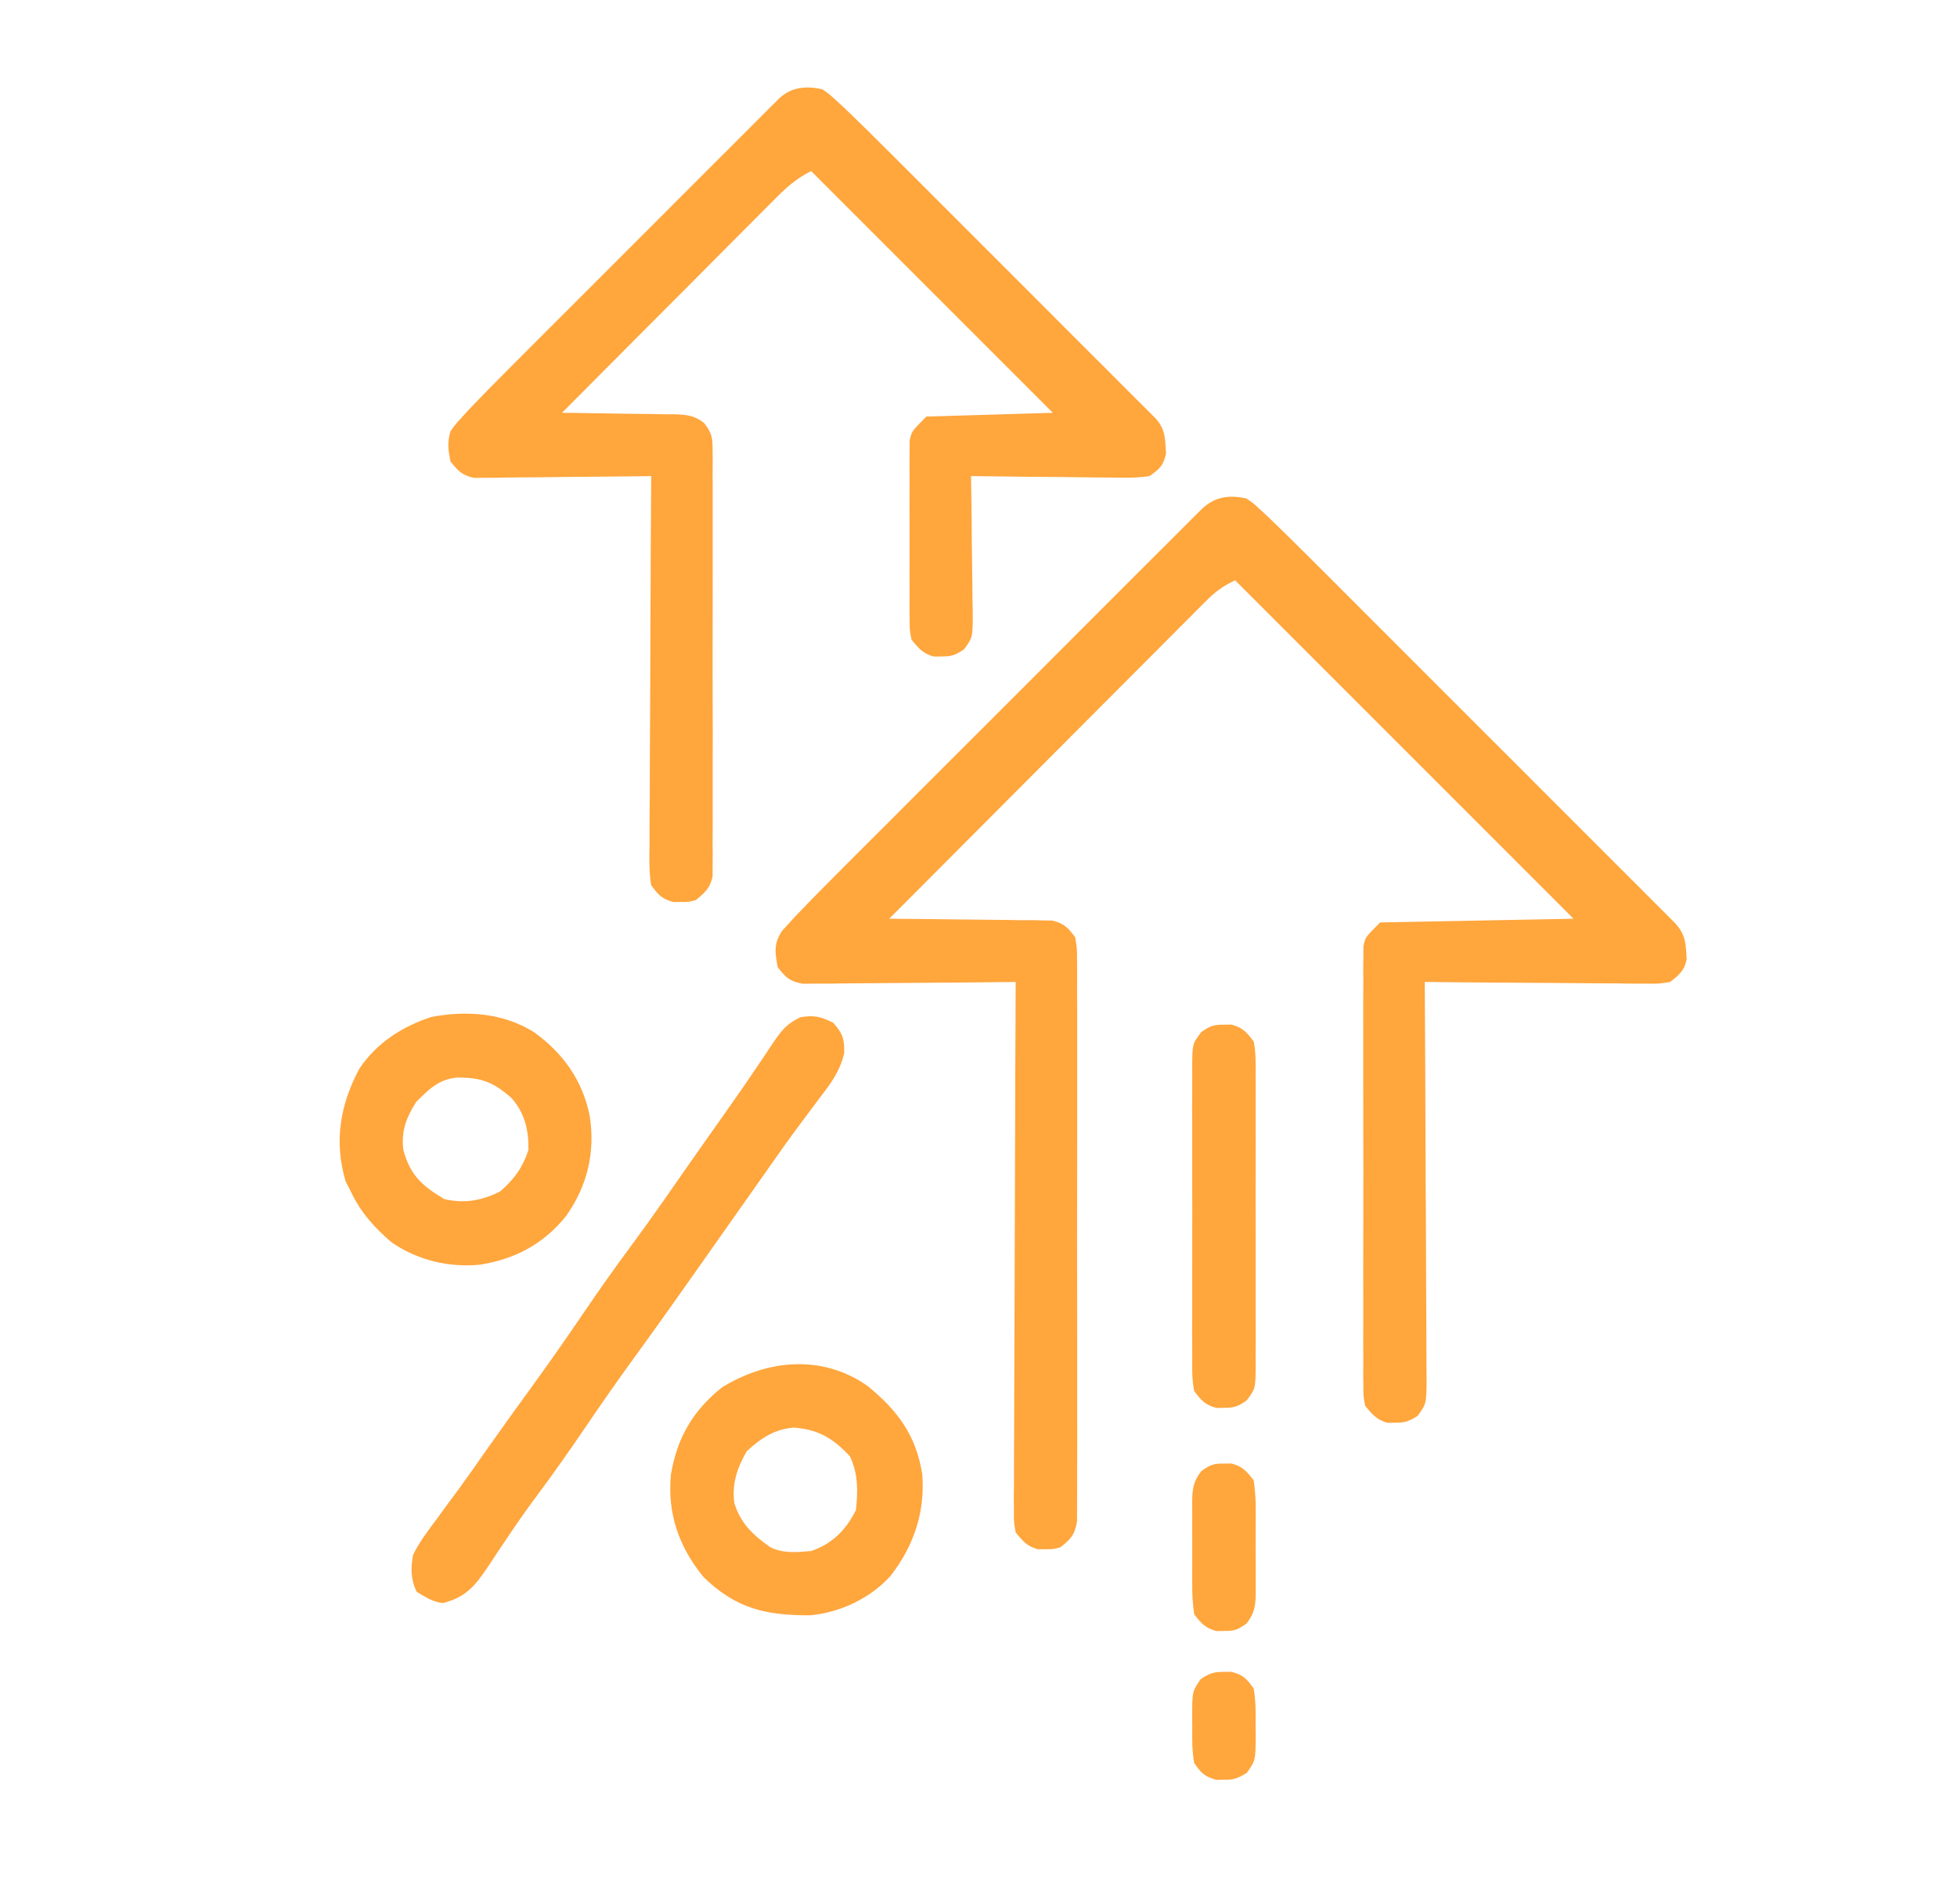 <svg width="37" height="36" viewBox="0 0 37 36" fill="none" xmlns="http://www.w3.org/2000/svg">
<path d="M23.562 9.422C23.689 9.507 23.689 9.507 23.815 9.623C23.864 9.668 23.913 9.713 23.963 9.76C24.276 10.06 24.585 10.365 24.891 10.672C24.967 10.747 25.042 10.822 25.118 10.898C25.321 11.101 25.524 11.304 25.727 11.508C25.94 11.721 26.153 11.934 26.366 12.147C26.724 12.504 27.081 12.861 27.438 13.219C27.851 13.632 28.264 14.045 28.678 14.458C29.033 14.813 29.388 15.168 29.743 15.524C29.955 15.736 30.167 15.948 30.379 16.16C30.578 16.358 30.777 16.557 30.976 16.756C31.049 16.829 31.122 16.902 31.195 16.976C31.295 17.075 31.394 17.174 31.493 17.274C31.577 17.358 31.577 17.358 31.662 17.443C31.871 17.666 31.873 17.835 31.889 18.136C31.845 18.352 31.748 18.427 31.578 18.563C31.368 18.597 31.368 18.597 31.12 18.595C31.075 18.595 31.029 18.595 30.983 18.595C30.834 18.595 30.685 18.593 30.535 18.59C30.432 18.59 30.328 18.59 30.224 18.589C29.952 18.588 29.68 18.585 29.407 18.582C29.129 18.579 28.851 18.578 28.573 18.577C28.028 18.574 27.483 18.569 26.937 18.563C26.938 18.604 26.938 18.645 26.938 18.688C26.944 19.686 26.949 20.685 26.952 21.684C26.953 22.167 26.955 22.65 26.959 23.133C26.962 23.599 26.963 24.065 26.964 24.531C26.965 24.709 26.966 24.887 26.967 25.064C26.969 25.313 26.969 25.562 26.969 25.811C26.97 25.885 26.971 25.959 26.972 26.035C26.97 26.534 26.97 26.534 26.803 26.765C26.645 26.867 26.562 26.898 26.375 26.895C26.305 26.896 26.305 26.896 26.234 26.897C26.03 26.843 25.947 26.74 25.812 26.579C25.777 26.407 25.777 26.407 25.777 26.21C25.776 26.136 25.775 26.061 25.774 25.985C25.775 25.903 25.775 25.822 25.776 25.738C25.776 25.652 25.775 25.566 25.774 25.477C25.773 25.242 25.774 25.006 25.775 24.77C25.775 24.524 25.775 24.277 25.774 24.03C25.774 23.616 25.774 23.202 25.776 22.788C25.777 22.309 25.777 21.83 25.775 21.351C25.774 20.94 25.774 20.529 25.774 20.118C25.775 19.872 25.775 19.627 25.774 19.381C25.773 19.108 25.774 18.834 25.776 18.56C25.775 18.479 25.775 18.397 25.774 18.313C25.775 18.239 25.776 18.164 25.777 18.088C25.777 18.023 25.777 17.958 25.777 17.892C25.812 17.719 25.812 17.719 26.094 17.438C27.3 17.415 28.507 17.392 29.75 17.368C27.638 15.256 25.527 13.145 23.351 10.969C23.105 11.093 22.987 11.176 22.799 11.364C22.746 11.417 22.693 11.47 22.638 11.525C22.581 11.583 22.523 11.641 22.464 11.7C22.403 11.761 22.342 11.822 22.279 11.885C22.112 12.053 21.945 12.22 21.778 12.388C21.604 12.563 21.429 12.738 21.254 12.913C20.923 13.244 20.593 13.575 20.263 13.907C19.887 14.285 19.51 14.662 19.134 15.039C18.36 15.815 17.586 16.591 16.812 17.368C16.852 17.368 16.892 17.368 16.933 17.369C17.349 17.372 17.764 17.376 18.179 17.382C18.334 17.384 18.489 17.386 18.644 17.387C18.866 17.388 19.089 17.392 19.312 17.395C19.381 17.395 19.45 17.395 19.522 17.395C19.619 17.398 19.619 17.398 19.718 17.4C19.775 17.4 19.832 17.401 19.89 17.402C20.113 17.453 20.194 17.536 20.328 17.719C20.363 17.929 20.363 17.929 20.364 18.178C20.364 18.224 20.365 18.27 20.365 18.318C20.366 18.472 20.365 18.625 20.364 18.779C20.365 18.89 20.365 19 20.366 19.111C20.367 19.411 20.367 19.71 20.366 20.01C20.365 20.324 20.366 20.638 20.366 20.951C20.367 21.478 20.366 22.005 20.365 22.532C20.363 23.141 20.364 23.75 20.365 24.359C20.366 24.882 20.367 25.405 20.366 25.928C20.366 26.24 20.365 26.552 20.366 26.865C20.367 27.158 20.367 27.452 20.365 27.746C20.365 27.854 20.365 27.961 20.365 28.069C20.366 28.216 20.365 28.363 20.364 28.51C20.364 28.593 20.363 28.675 20.363 28.76C20.321 29.013 20.247 29.095 20.047 29.251C19.906 29.288 19.906 29.288 19.765 29.286C19.696 29.287 19.696 29.287 19.625 29.288C19.418 29.233 19.337 29.134 19.203 28.969C19.168 28.772 19.168 28.772 19.169 28.54C19.169 28.453 19.168 28.364 19.168 28.274C19.169 28.177 19.17 28.079 19.171 27.982C19.171 27.88 19.171 27.777 19.171 27.674C19.171 27.396 19.172 27.118 19.174 26.84C19.176 26.549 19.176 26.258 19.177 25.967C19.178 25.416 19.18 24.865 19.183 24.314C19.186 23.687 19.187 23.06 19.189 22.433C19.192 21.143 19.197 19.853 19.203 18.563C19.151 18.564 19.099 18.564 19.045 18.565C18.552 18.571 18.06 18.575 17.567 18.578C17.314 18.579 17.061 18.581 16.808 18.584C16.564 18.587 16.319 18.589 16.075 18.59C15.936 18.59 15.798 18.593 15.659 18.595C15.533 18.595 15.533 18.595 15.403 18.595C15.329 18.596 15.255 18.596 15.178 18.597C14.933 18.554 14.852 18.478 14.703 18.282C14.652 18.003 14.626 17.832 14.789 17.594C14.846 17.531 14.846 17.531 14.905 17.467C14.95 17.418 14.995 17.369 15.041 17.319C15.34 17.005 15.645 16.697 15.952 16.39C16.028 16.315 16.103 16.24 16.178 16.164C16.381 15.961 16.585 15.758 16.788 15.555C17.001 15.341 17.214 15.128 17.427 14.915C17.784 14.558 18.142 14.201 18.499 13.844C18.912 13.431 19.326 13.018 19.739 12.604C20.094 12.249 20.449 11.893 20.804 11.538C21.016 11.326 21.228 11.114 21.44 10.902C21.639 10.703 21.838 10.505 22.037 10.306C22.11 10.233 22.183 10.16 22.256 10.087C22.355 9.987 22.455 9.888 22.555 9.788C22.61 9.733 22.666 9.677 22.724 9.62C22.972 9.387 23.234 9.353 23.562 9.422Z" fill="#FFA63D"/>
<path d="M15.546 1.687C15.678 1.778 15.678 1.778 15.81 1.899C15.858 1.944 15.907 1.989 15.958 2.035C16.211 2.277 16.46 2.521 16.707 2.769C16.764 2.826 16.821 2.882 16.88 2.941C17.066 3.127 17.252 3.313 17.438 3.499C17.568 3.629 17.698 3.759 17.828 3.889C18.099 4.16 18.37 4.431 18.641 4.702C18.954 5.016 19.268 5.329 19.582 5.643C19.884 5.945 20.186 6.247 20.488 6.55C20.617 6.678 20.745 6.806 20.874 6.935C21.053 7.114 21.232 7.293 21.41 7.472C21.464 7.525 21.517 7.578 21.572 7.633C21.62 7.682 21.669 7.73 21.719 7.78C21.782 7.844 21.782 7.844 21.847 7.908C22.036 8.114 22.03 8.3 22.045 8.573C21.998 8.801 21.925 8.863 21.734 9C21.479 9.04 21.226 9.032 20.968 9.027C20.894 9.027 20.819 9.026 20.742 9.026C20.505 9.024 20.267 9.021 20.029 9.017C19.868 9.016 19.706 9.015 19.545 9.014C19.15 9.01 18.754 9.006 18.359 9C18.36 9.092 18.362 9.184 18.363 9.279C18.369 9.622 18.372 9.964 18.374 10.306C18.376 10.454 18.378 10.602 18.38 10.751C18.384 10.963 18.385 11.176 18.387 11.389C18.388 11.456 18.389 11.522 18.391 11.59C18.391 12.05 18.391 12.05 18.225 12.276C18.066 12.383 17.986 12.413 17.797 12.41C17.727 12.411 17.727 12.411 17.656 12.412C17.451 12.358 17.368 12.256 17.234 12.094C17.198 11.912 17.198 11.912 17.198 11.705C17.197 11.627 17.196 11.549 17.195 11.469C17.195 11.385 17.196 11.301 17.197 11.215C17.196 11.085 17.196 11.085 17.196 10.953C17.196 10.771 17.196 10.588 17.197 10.405C17.199 10.126 17.197 9.846 17.195 9.567C17.196 9.389 17.196 9.212 17.197 9.035C17.196 8.951 17.195 8.867 17.195 8.781C17.196 8.703 17.197 8.625 17.198 8.545C17.198 8.476 17.198 8.408 17.198 8.337C17.234 8.156 17.234 8.156 17.515 7.875C18.304 7.852 19.093 7.828 19.906 7.804C18.398 6.296 16.89 4.788 15.336 3.234C15.038 3.383 14.845 3.565 14.616 3.797C14.572 3.841 14.529 3.884 14.485 3.928C14.342 4.071 14.2 4.214 14.058 4.357C13.959 4.457 13.86 4.556 13.761 4.655C13.501 4.916 13.241 5.177 12.982 5.438C12.716 5.704 12.451 5.971 12.185 6.237C11.665 6.759 11.145 7.282 10.625 7.804C10.7 7.805 10.775 7.806 10.852 7.806C11.132 7.809 11.411 7.814 11.691 7.819C11.812 7.821 11.932 7.823 12.053 7.824C12.227 7.825 12.401 7.828 12.575 7.832C12.629 7.832 12.682 7.832 12.738 7.832C12.973 7.839 13.122 7.848 13.311 7.995C13.461 8.186 13.472 8.273 13.473 8.514C13.474 8.586 13.474 8.658 13.475 8.732C13.475 8.811 13.474 8.89 13.473 8.971C13.474 9.054 13.475 9.137 13.475 9.223C13.476 9.451 13.476 9.679 13.475 9.907C13.474 10.146 13.475 10.385 13.475 10.624C13.476 11.025 13.475 11.426 13.474 11.827C13.472 12.29 13.473 12.754 13.474 13.217C13.476 13.615 13.476 14.013 13.475 14.411C13.475 14.649 13.475 14.887 13.475 15.124C13.476 15.389 13.475 15.654 13.473 15.919C13.474 15.998 13.475 16.077 13.475 16.158C13.474 16.266 13.474 16.266 13.473 16.377C13.473 16.439 13.473 16.502 13.473 16.566C13.426 16.788 13.329 16.874 13.156 17.015C13.015 17.053 13.015 17.053 12.875 17.051C12.805 17.052 12.805 17.052 12.734 17.053C12.514 16.994 12.447 16.92 12.312 16.734C12.27 16.487 12.277 16.242 12.28 15.992C12.28 15.917 12.28 15.841 12.28 15.764C12.28 15.514 12.282 15.264 12.285 15.015C12.285 14.842 12.286 14.669 12.286 14.496C12.287 14.04 12.29 13.585 12.293 13.13C12.296 12.665 12.297 12.2 12.298 11.735C12.301 10.823 12.306 9.912 12.312 9C12.269 9 12.225 9.001 12.181 9.002C11.729 9.008 11.277 9.012 10.825 9.015C10.657 9.017 10.488 9.019 10.32 9.021C10.078 9.024 9.835 9.026 9.593 9.027C9.48 9.029 9.48 9.029 9.364 9.032C9.259 9.032 9.259 9.032 9.151 9.032C9.089 9.032 9.027 9.033 8.964 9.034C8.738 8.988 8.655 8.898 8.515 8.719C8.472 8.485 8.456 8.376 8.515 8.156C8.607 8.025 8.607 8.025 8.728 7.894C8.772 7.845 8.817 7.796 8.863 7.745C9.104 7.492 9.349 7.242 9.597 6.995C9.654 6.938 9.71 6.881 9.769 6.823C9.955 6.636 10.141 6.45 10.327 6.264C10.457 6.135 10.587 6.005 10.717 5.875C10.988 5.604 11.259 5.333 11.53 5.062C11.844 4.748 12.157 4.435 12.471 4.121C12.773 3.818 13.075 3.516 13.377 3.214C13.506 3.086 13.634 2.957 13.763 2.829C13.941 2.65 14.12 2.471 14.3 2.292C14.353 2.239 14.406 2.186 14.461 2.13C14.51 2.082 14.558 2.034 14.608 1.984C14.65 1.942 14.693 1.899 14.736 1.856C14.971 1.64 15.244 1.623 15.546 1.687Z" fill="#FFA63D"/>
<path d="M15.755 19.336C15.932 19.536 15.967 19.642 15.961 19.909C15.876 20.263 15.706 20.484 15.487 20.769C15.403 20.881 15.319 20.994 15.235 21.106C15.193 21.163 15.15 21.22 15.107 21.278C14.918 21.531 14.736 21.789 14.555 22.047C14.486 22.146 14.416 22.245 14.346 22.344C14.312 22.393 14.278 22.442 14.242 22.492C14.032 22.791 13.821 23.09 13.61 23.388C13.435 23.636 13.26 23.884 13.086 24.132C12.727 24.643 12.365 25.151 11.998 25.655C11.681 26.091 11.373 26.532 11.07 26.978C10.771 27.419 10.466 27.853 10.147 28.28C9.957 28.535 9.776 28.794 9.599 29.058C9.556 29.122 9.513 29.186 9.468 29.252C9.384 29.377 9.301 29.503 9.218 29.629C8.974 29.99 8.802 30.195 8.372 30.305C8.167 30.277 8.064 30.201 7.88 30.094C7.764 29.861 7.764 29.641 7.81 29.391C7.93 29.15 8.087 28.942 8.249 28.727C8.34 28.602 8.431 28.477 8.523 28.352C8.568 28.29 8.614 28.228 8.662 28.165C8.852 27.905 9.036 27.642 9.22 27.378C9.507 26.971 9.798 26.568 10.091 26.165C10.407 25.729 10.715 25.288 11.018 24.842C11.317 24.401 11.624 23.967 11.942 23.538C12.34 23 12.72 22.449 13.103 21.899C13.32 21.589 13.538 21.28 13.757 20.971C13.939 20.715 14.118 20.457 14.293 20.196C14.349 20.114 14.349 20.114 14.406 20.03C14.477 19.925 14.548 19.819 14.617 19.713C14.777 19.479 14.872 19.355 15.133 19.23C15.39 19.186 15.523 19.218 15.755 19.336Z" fill="#FFA63D"/>
<path d="M16.407 26.204C16.975 26.669 17.32 27.136 17.436 27.865C17.495 28.583 17.275 29.227 16.838 29.79C16.454 30.215 15.883 30.485 15.316 30.536C14.478 30.539 13.912 30.409 13.3 29.812C12.835 29.241 12.614 28.613 12.685 27.872C12.806 27.175 13.096 26.671 13.652 26.226C14.511 25.698 15.552 25.599 16.407 26.204ZM14.118 27.435C13.938 27.745 13.833 28.054 13.884 28.416C14.003 28.8 14.241 29.024 14.566 29.25C14.809 29.371 15.073 29.344 15.339 29.32C15.738 29.182 15.994 28.924 16.183 28.546C16.22 28.179 16.228 27.869 16.069 27.531C15.754 27.192 15.47 27.021 15.009 26.988C14.644 27.014 14.381 27.192 14.118 27.435Z" fill="#FFA63D"/>
<path d="M10.09 19.508C10.646 19.907 11.012 20.419 11.149 21.093C11.258 21.783 11.104 22.425 10.699 22.993C10.274 23.517 9.745 23.799 9.082 23.907C8.489 23.967 7.892 23.824 7.4 23.483C7.061 23.19 6.809 22.907 6.621 22.501C6.593 22.447 6.566 22.393 6.537 22.338C6.311 21.59 6.428 20.885 6.794 20.203C7.114 19.721 7.609 19.401 8.155 19.225C8.824 19.098 9.508 19.149 10.09 19.508ZM7.869 20.831C7.679 21.129 7.577 21.395 7.629 21.751C7.762 22.224 7.983 22.419 8.401 22.668C8.78 22.756 9.11 22.698 9.455 22.523C9.722 22.294 9.88 22.074 9.991 21.74C9.999 21.367 9.92 21.034 9.666 20.752C9.316 20.448 9.091 20.366 8.627 20.371C8.288 20.409 8.102 20.598 7.869 20.831Z" fill="#FFA63D"/>
<path d="M23.14 19.371C23.186 19.371 23.233 19.37 23.281 19.369C23.495 19.426 23.568 19.51 23.703 19.688C23.745 19.899 23.741 20.107 23.739 20.322C23.739 20.386 23.74 20.45 23.741 20.516C23.742 20.728 23.741 20.939 23.74 21.151C23.74 21.298 23.74 21.445 23.741 21.592C23.741 21.901 23.741 22.209 23.739 22.517C23.738 22.913 23.739 23.308 23.74 23.703C23.741 24.007 23.741 24.311 23.74 24.615C23.74 24.76 23.74 24.906 23.741 25.052C23.742 25.256 23.741 25.459 23.739 25.663C23.74 25.723 23.74 25.784 23.741 25.846C23.735 26.254 23.735 26.254 23.569 26.475C23.409 26.587 23.333 26.616 23.14 26.613C23.094 26.614 23.047 26.615 23 26.616C22.785 26.559 22.712 26.475 22.578 26.297C22.535 26.086 22.539 25.878 22.541 25.663C22.541 25.599 22.54 25.535 22.54 25.469C22.538 25.257 22.539 25.046 22.54 24.834C22.54 24.687 22.54 24.54 22.54 24.392C22.539 24.084 22.54 23.776 22.541 23.468C22.543 23.072 22.542 22.677 22.54 22.282C22.539 21.978 22.539 21.674 22.54 21.37C22.54 21.224 22.54 21.079 22.539 20.933C22.539 20.729 22.54 20.526 22.541 20.322C22.541 20.262 22.54 20.201 22.54 20.139C22.545 19.731 22.545 19.731 22.712 19.51C22.871 19.398 22.948 19.368 23.14 19.371Z" fill="#FFA63D"/>
<path d="M23.141 27.668C23.187 27.668 23.233 27.667 23.281 27.666C23.493 27.722 23.569 27.811 23.703 27.985C23.731 28.184 23.743 28.356 23.741 28.556C23.741 28.611 23.741 28.666 23.741 28.723C23.741 28.839 23.741 28.956 23.74 29.072C23.738 29.25 23.74 29.427 23.742 29.605C23.741 29.718 23.741 29.831 23.741 29.945C23.741 29.998 23.742 30.051 23.742 30.105C23.738 30.354 23.723 30.49 23.569 30.69C23.41 30.806 23.336 30.835 23.141 30.832C23.071 30.833 23.071 30.833 23 30.834C22.788 30.778 22.712 30.69 22.578 30.516C22.55 30.316 22.539 30.144 22.541 29.945C22.541 29.89 22.54 29.834 22.54 29.778C22.54 29.661 22.54 29.545 22.541 29.429C22.543 29.251 22.541 29.073 22.54 28.895C22.54 28.782 22.54 28.669 22.541 28.556C22.54 28.503 22.54 28.45 22.539 28.395C22.544 28.147 22.558 28.01 22.712 27.811C22.872 27.694 22.946 27.665 23.141 27.668Z" fill="#FFA63D"/>
<path d="M23.14 31.606C23.186 31.605 23.233 31.604 23.281 31.604C23.501 31.662 23.572 31.733 23.703 31.922C23.744 32.157 23.742 32.387 23.738 32.625C23.739 32.689 23.74 32.752 23.741 32.818C23.738 33.276 23.738 33.276 23.577 33.511C23.414 33.614 23.331 33.648 23.14 33.645C23.094 33.645 23.047 33.646 22.999 33.647C22.779 33.588 22.708 33.518 22.578 33.328C22.536 33.093 22.538 32.863 22.542 32.625C22.541 32.562 22.54 32.498 22.539 32.433C22.542 31.974 22.542 31.974 22.703 31.74C22.866 31.636 22.948 31.603 23.14 31.606Z" fill="#FFA63D"/>
</svg>

